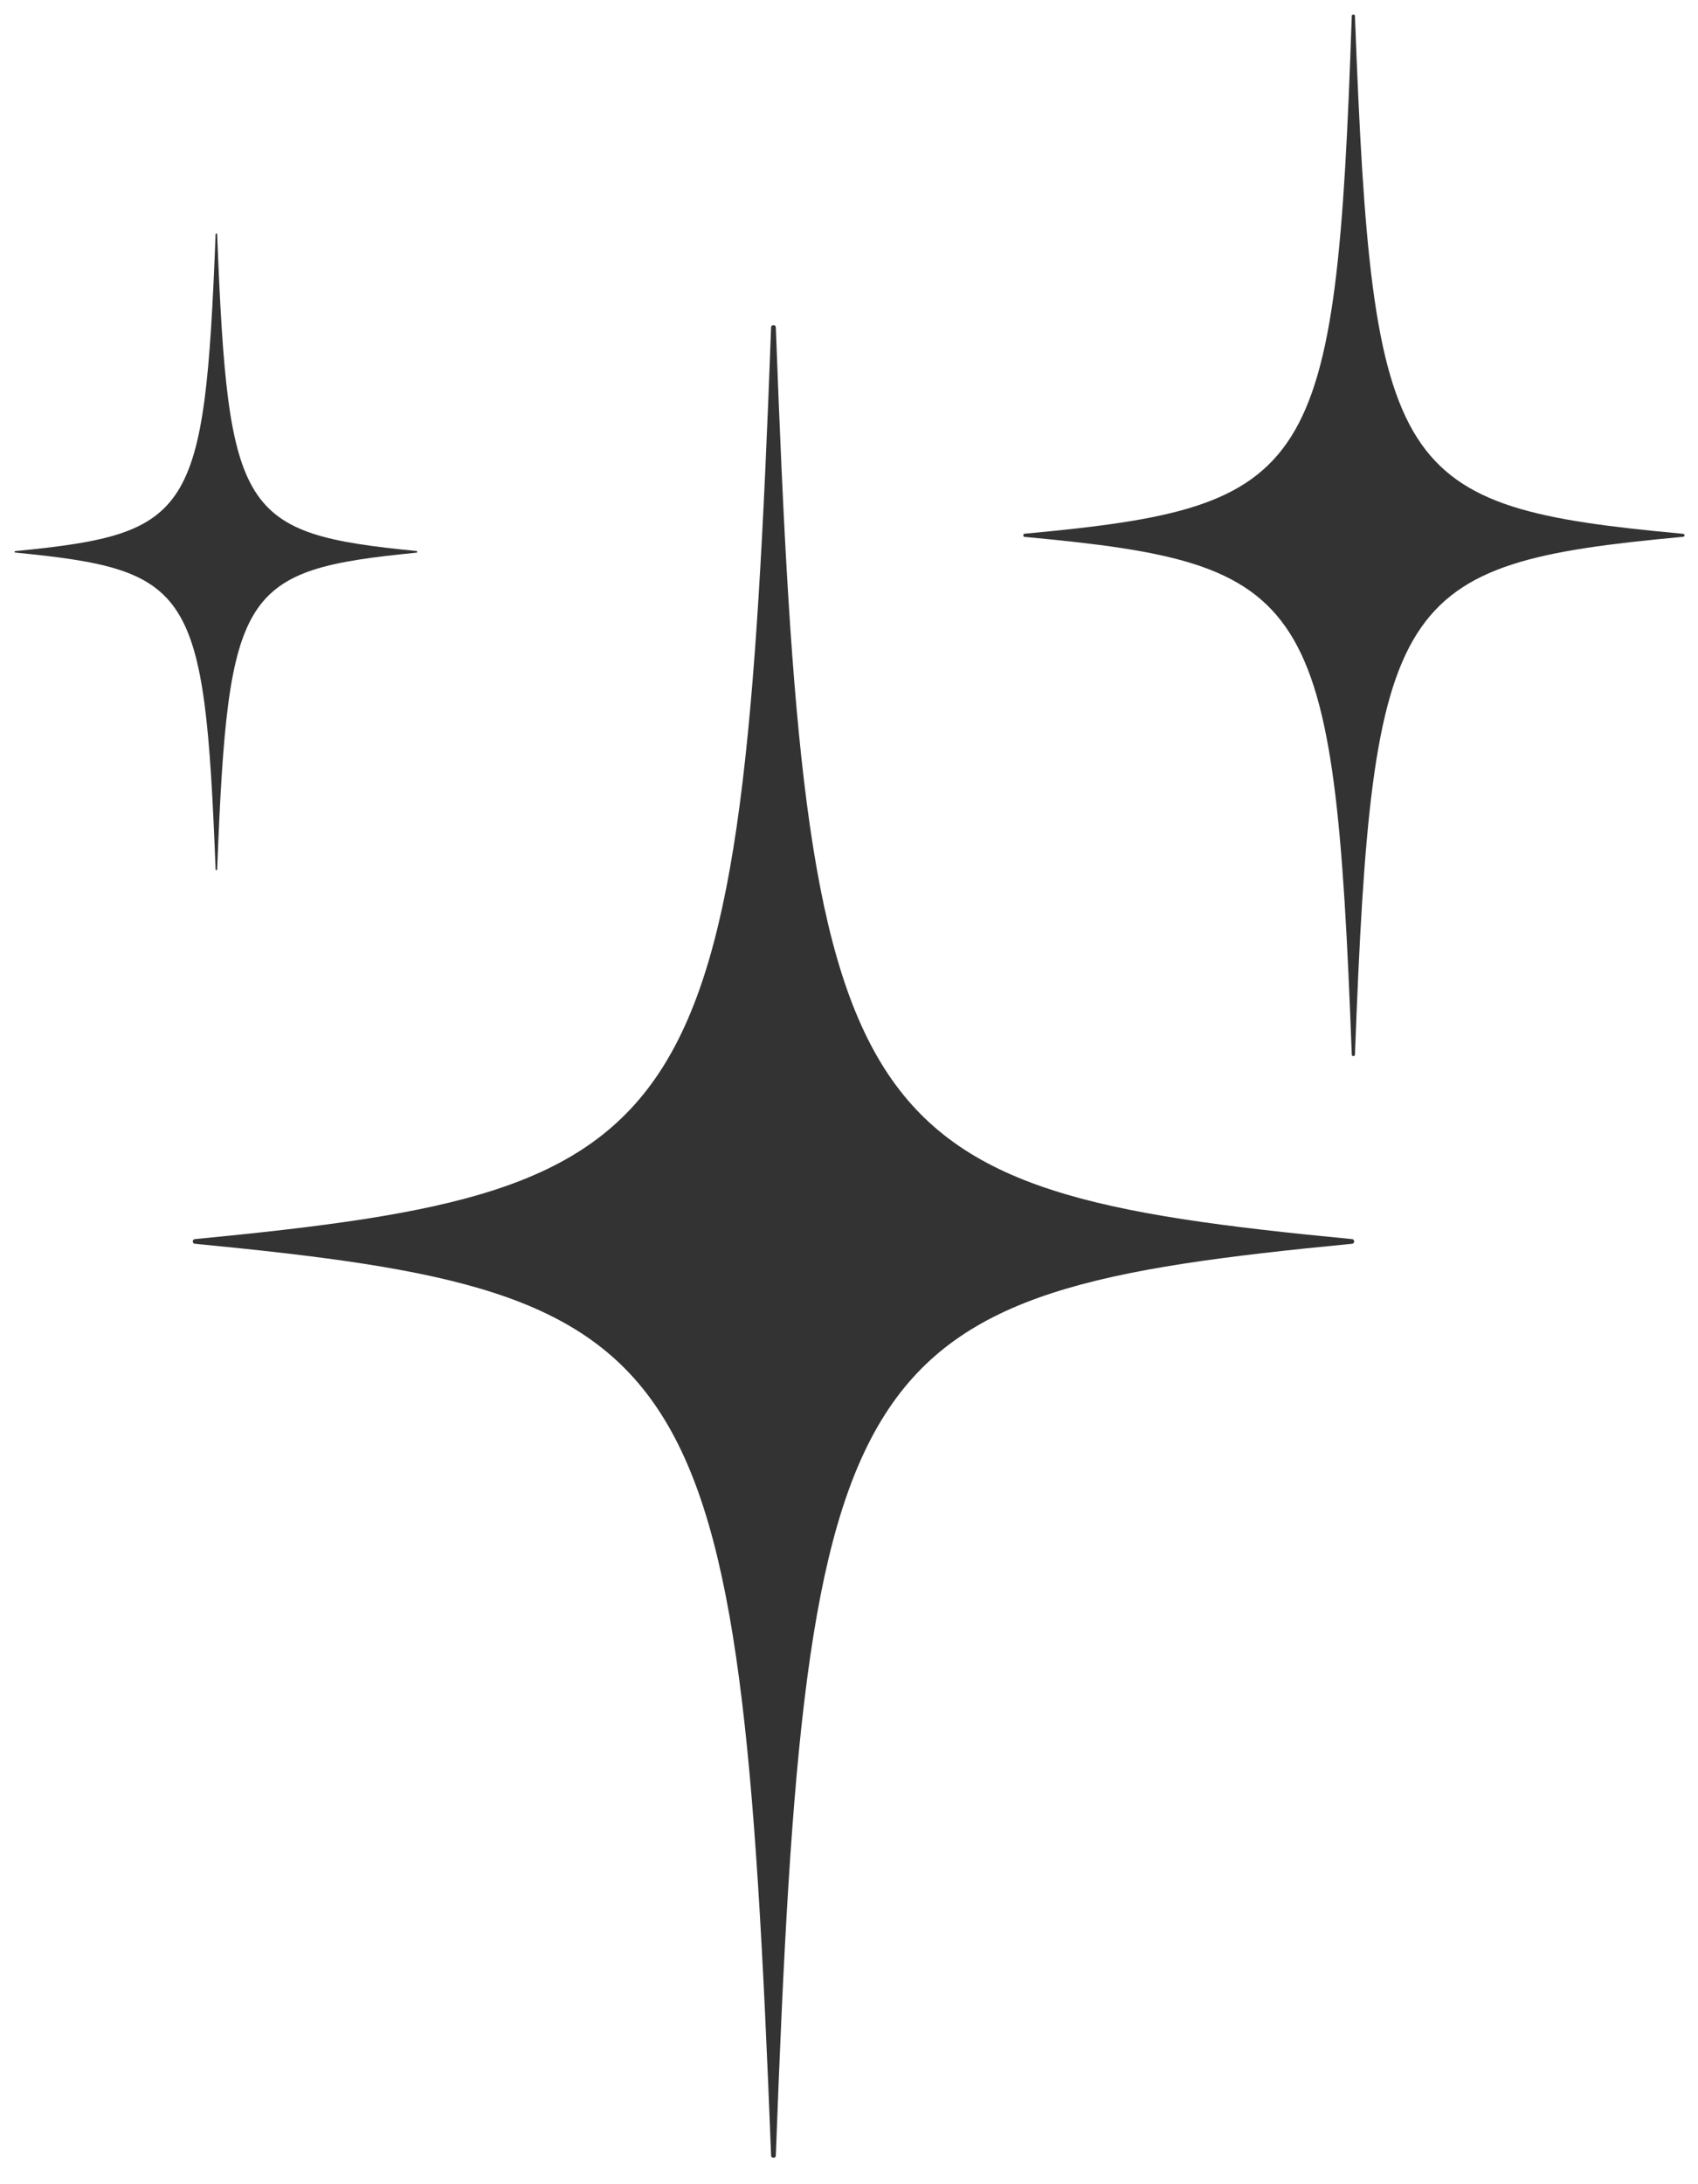 <?xml version="1.0" encoding="UTF-8"?>
<!-- Generator: Adobe Illustrator 25.0.0, SVG Export Plug-In . SVG Version: 6.00 Build 0)  -->
<svg xmlns="http://www.w3.org/2000/svg" xmlns:xlink="http://www.w3.org/1999/xlink" version="1.1" id="Layer_1" x="0px" y="0px" viewBox="0 0 107.9 138.7" style="enable-background:new 0 0 107.9 138.7;" xml:space="preserve">
<style type="text/css">
	.st0{fill:#333333;}
</style>
<g>
	<path class="st0" d="M85.9,79c-32.2,3.1-34.7,6.5-36.6,57.9c0,0.2-0.3,0.2-0.3,0C47,85.5,44.6,82.1,12.4,79c-0.2,0-0.2-0.3,0-0.3   c32.2-3.1,34.7-6.5,36.6-57.9c0-0.2,0.3-0.2,0.3,0c1.9,51.4,4.3,54.8,36.6,57.9C86.1,78.7,86.1,79,85.9,79z"></path>
	<path class="st0" d="M106.9,34.1c-18.3,1.7-19.7,3.7-20.8,32.9c0,0.1-0.2,0.1-0.2,0c-1.1-29.3-2.5-31.2-20.8-32.9   c-0.1,0-0.1-0.2,0-0.2C83.5,32.2,84.9,30.2,85.9,1c0-0.1,0.2-0.1,0.2,0c1.1,29.3,2.5,31.2,20.8,32.9   C107.1,33.9,107.1,34.1,106.9,34.1z"></path>
	<path class="st0" d="M26.5,35.1c-11.2,1.1-12,2.3-12.7,20.1c0,0.1-0.1,0.1-0.1,0c-0.7-17.8-1.5-19-12.7-20.1c-0.1,0-0.1-0.1,0-0.1   c11.2-1.1,12-2.3,12.7-20.1c0-0.1,0.1-0.1,0.1,0c0.7,17.8,1.5,19,12.7,20.1C26.5,35,26.5,35.1,26.5,35.1z"></path>
</g>
</svg>
